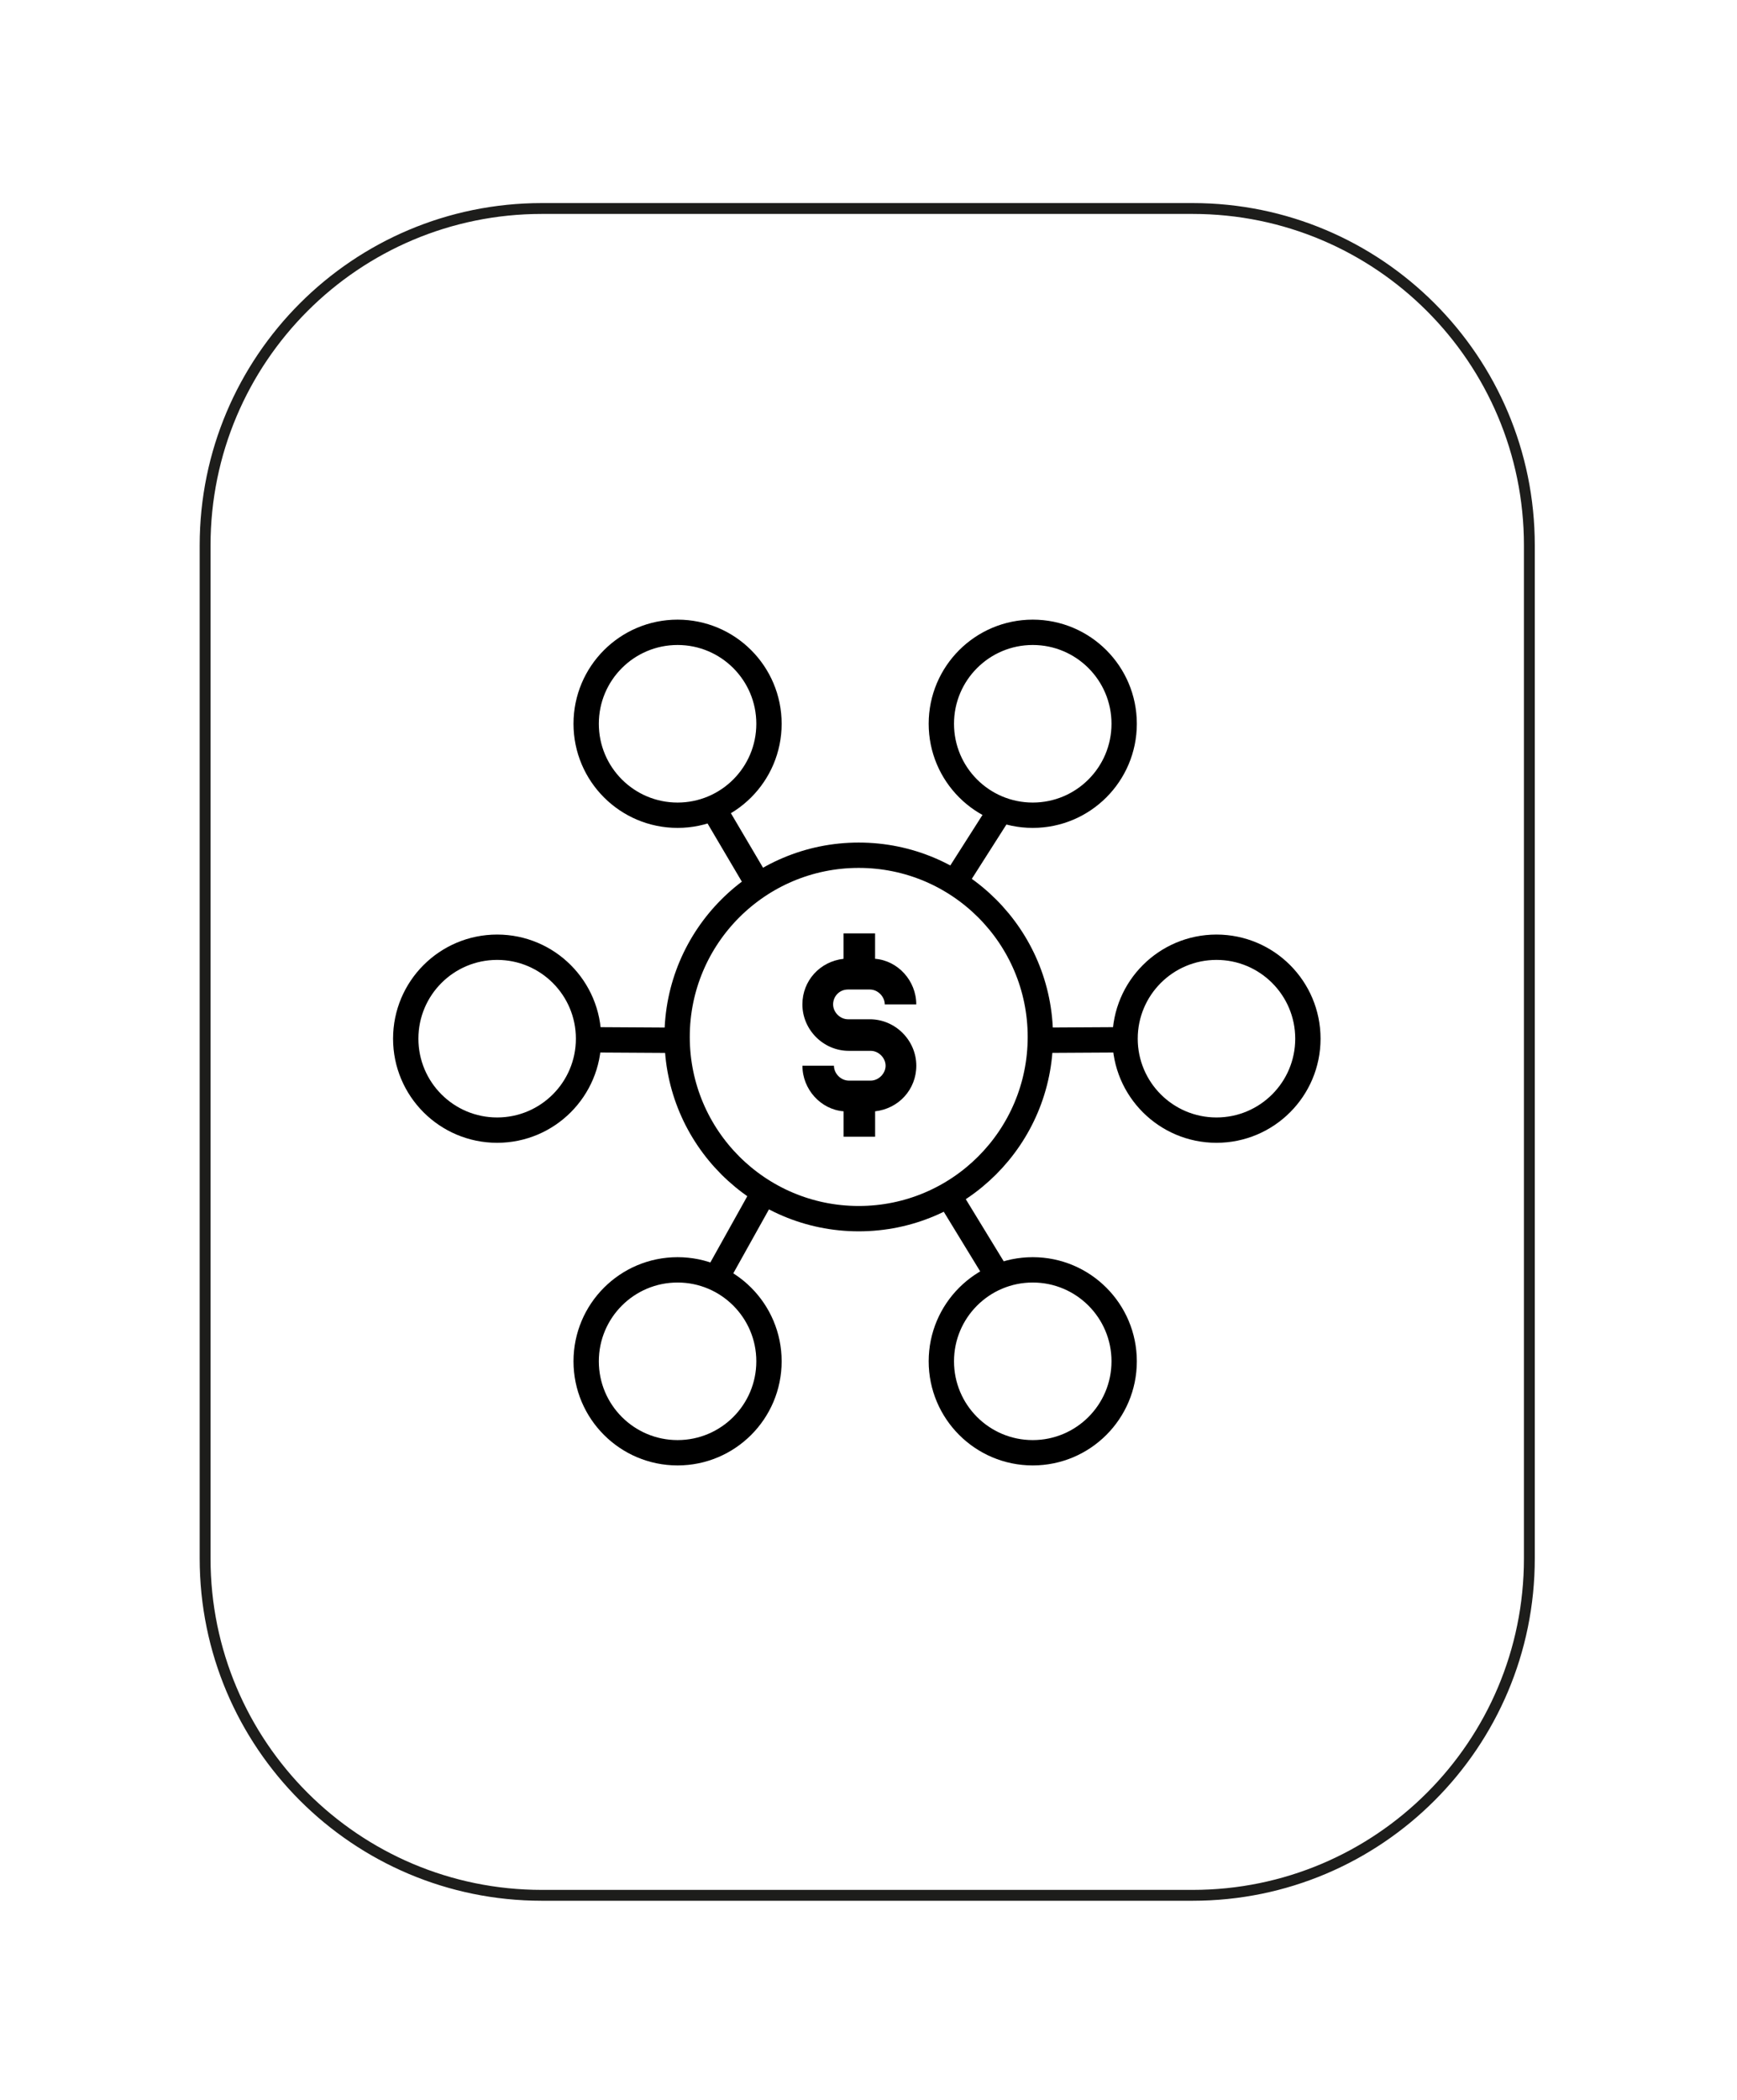 <?xml version="1.0" encoding="utf-8"?>
<!-- Generator: Adobe Illustrator 24.1.3, SVG Export Plug-In . SVG Version: 6.00 Build 0)  -->
<svg version="1.1" id="Ebene_1" xmlns="http://www.w3.org/2000/svg" xmlns:xlink="http://www.w3.org/1999/xlink" x="0px" y="0px"
	 viewBox="0 0 480 580" style="enable-background:new 0 0 480 580;" xml:space="preserve">
<style type="text/css">
	.st0{fill:none;stroke:#1D1D1B;stroke-width:3;stroke-miterlimit:10;}
	.st1{fill:none;stroke:#000000;stroke-width:17;stroke-miterlimit:10;}
	.st2{fill-rule:evenodd;clip-rule:evenodd;}
	.st3{fill:none;stroke:#000000;stroke-width:7;stroke-miterlimit:10;}
	.st4{fill:none;}
	.st5{fill:none;stroke:#000000;stroke-width:7;stroke-linecap:round;stroke-miterlimit:10;}
	.st6{fill:none;stroke:#000000;stroke-width:7;stroke-linecap:round;stroke-linejoin:round;stroke-miterlimit:10;}
	.st7{fill:none;stroke:#000000;stroke-width:6.5;stroke-linejoin:round;stroke-miterlimit:10;}
	.st8{fill:none;stroke:#000000;stroke-width:7.5;stroke-linecap:round;stroke-miterlimit:10;}
	.st9{fill:none;stroke:#000000;stroke-width:8;stroke-linecap:round;stroke-miterlimit:10;}
	.st10{fill:#1D1D1B;}
	.st11{fill:none;stroke:#000000;stroke-width:7;stroke-linejoin:round;stroke-miterlimit:10;}
	.st12{fill:none;stroke:#000000;stroke-width:8;stroke-linecap:round;stroke-linejoin:round;stroke-miterlimit:10;}
	.st13{fill:none;stroke:#000000;stroke-width:6;stroke-miterlimit:10;}
	.st14{fill:none;stroke:#000000;stroke-width:6;stroke-linecap:round;stroke-linejoin:round;stroke-miterlimit:10;}
</style>
<path class="st0" d="M329.58,523.5H149.73c-51.39,0-93.05-41.66-93.05-93.05V150.64c0-51.39,41.66-93.05,93.05-93.05h179.84
	c51.39,0,93.05,41.66,93.05,93.05v279.81C422.63,481.84,380.97,523.5,329.58,523.5z"/>
<g>
	<circle class="st3" cx="336.16" cy="286.89" r="25.26"/>
	<circle class="st3" cx="137.38" cy="286.89" r="25.26"/>
	<circle class="st3" cx="285.39" cy="199.91" r="25.26"/>
	<circle class="st3" cx="187.24" cy="199.91" r="25.26"/>
	<circle class="st3" cx="285.39" cy="376" r="25.26"/>
	<circle class="st3" cx="187.24" cy="376" r="25.26"/>
	<g>
		<line class="st6" x1="309.62" y1="287.2" x2="288.5" y2="287.32"/>
		<line class="st6" x1="184.14" y1="287.32" x2="163.89" y2="287.2"/>
		<line class="st6" x1="263.11" y1="331.76" x2="274.82" y2="350.93"/>
		<line class="st6" x1="197.72" y1="224.29" x2="208.24" y2="242.12"/>
		<line class="st6" x1="210.04" y1="331.25" x2="199.06" y2="350.93"/>
		<line class="st6" x1="264.63" y1="242.38" x2="276.16" y2="224.29"/>
	</g>
	<path d="M234.33,273.31h6.05c2.18,0,4.11,1.94,4.11,4.11h8.71c0-6.53-5.08-12.1-11.38-12.59v-7.02h-8.71v7.02
		c-6.53,0.73-11.38,6.05-11.38,12.59c0,7.02,5.81,12.83,12.83,12.83h6.05c2.18,0,4.11,1.94,4.11,4.11s-1.94,4.11-4.11,4.11h-6.05
		c-2.18,0-4.11-1.94-4.11-4.11h-8.71c0,6.53,5.08,12.1,11.38,12.59v7.02h8.71v-7.02c6.53-0.73,11.38-6.05,11.38-12.59
		c0-7.02-5.81-12.83-12.83-12.83h-6.05c-2.18,0-4.11-1.94-4.11-4.11S231.91,273.31,234.33,273.31z"/>
	<circle class="st3" cx="237.3" cy="286.41" r="50.19"/>
</g>
</svg>
